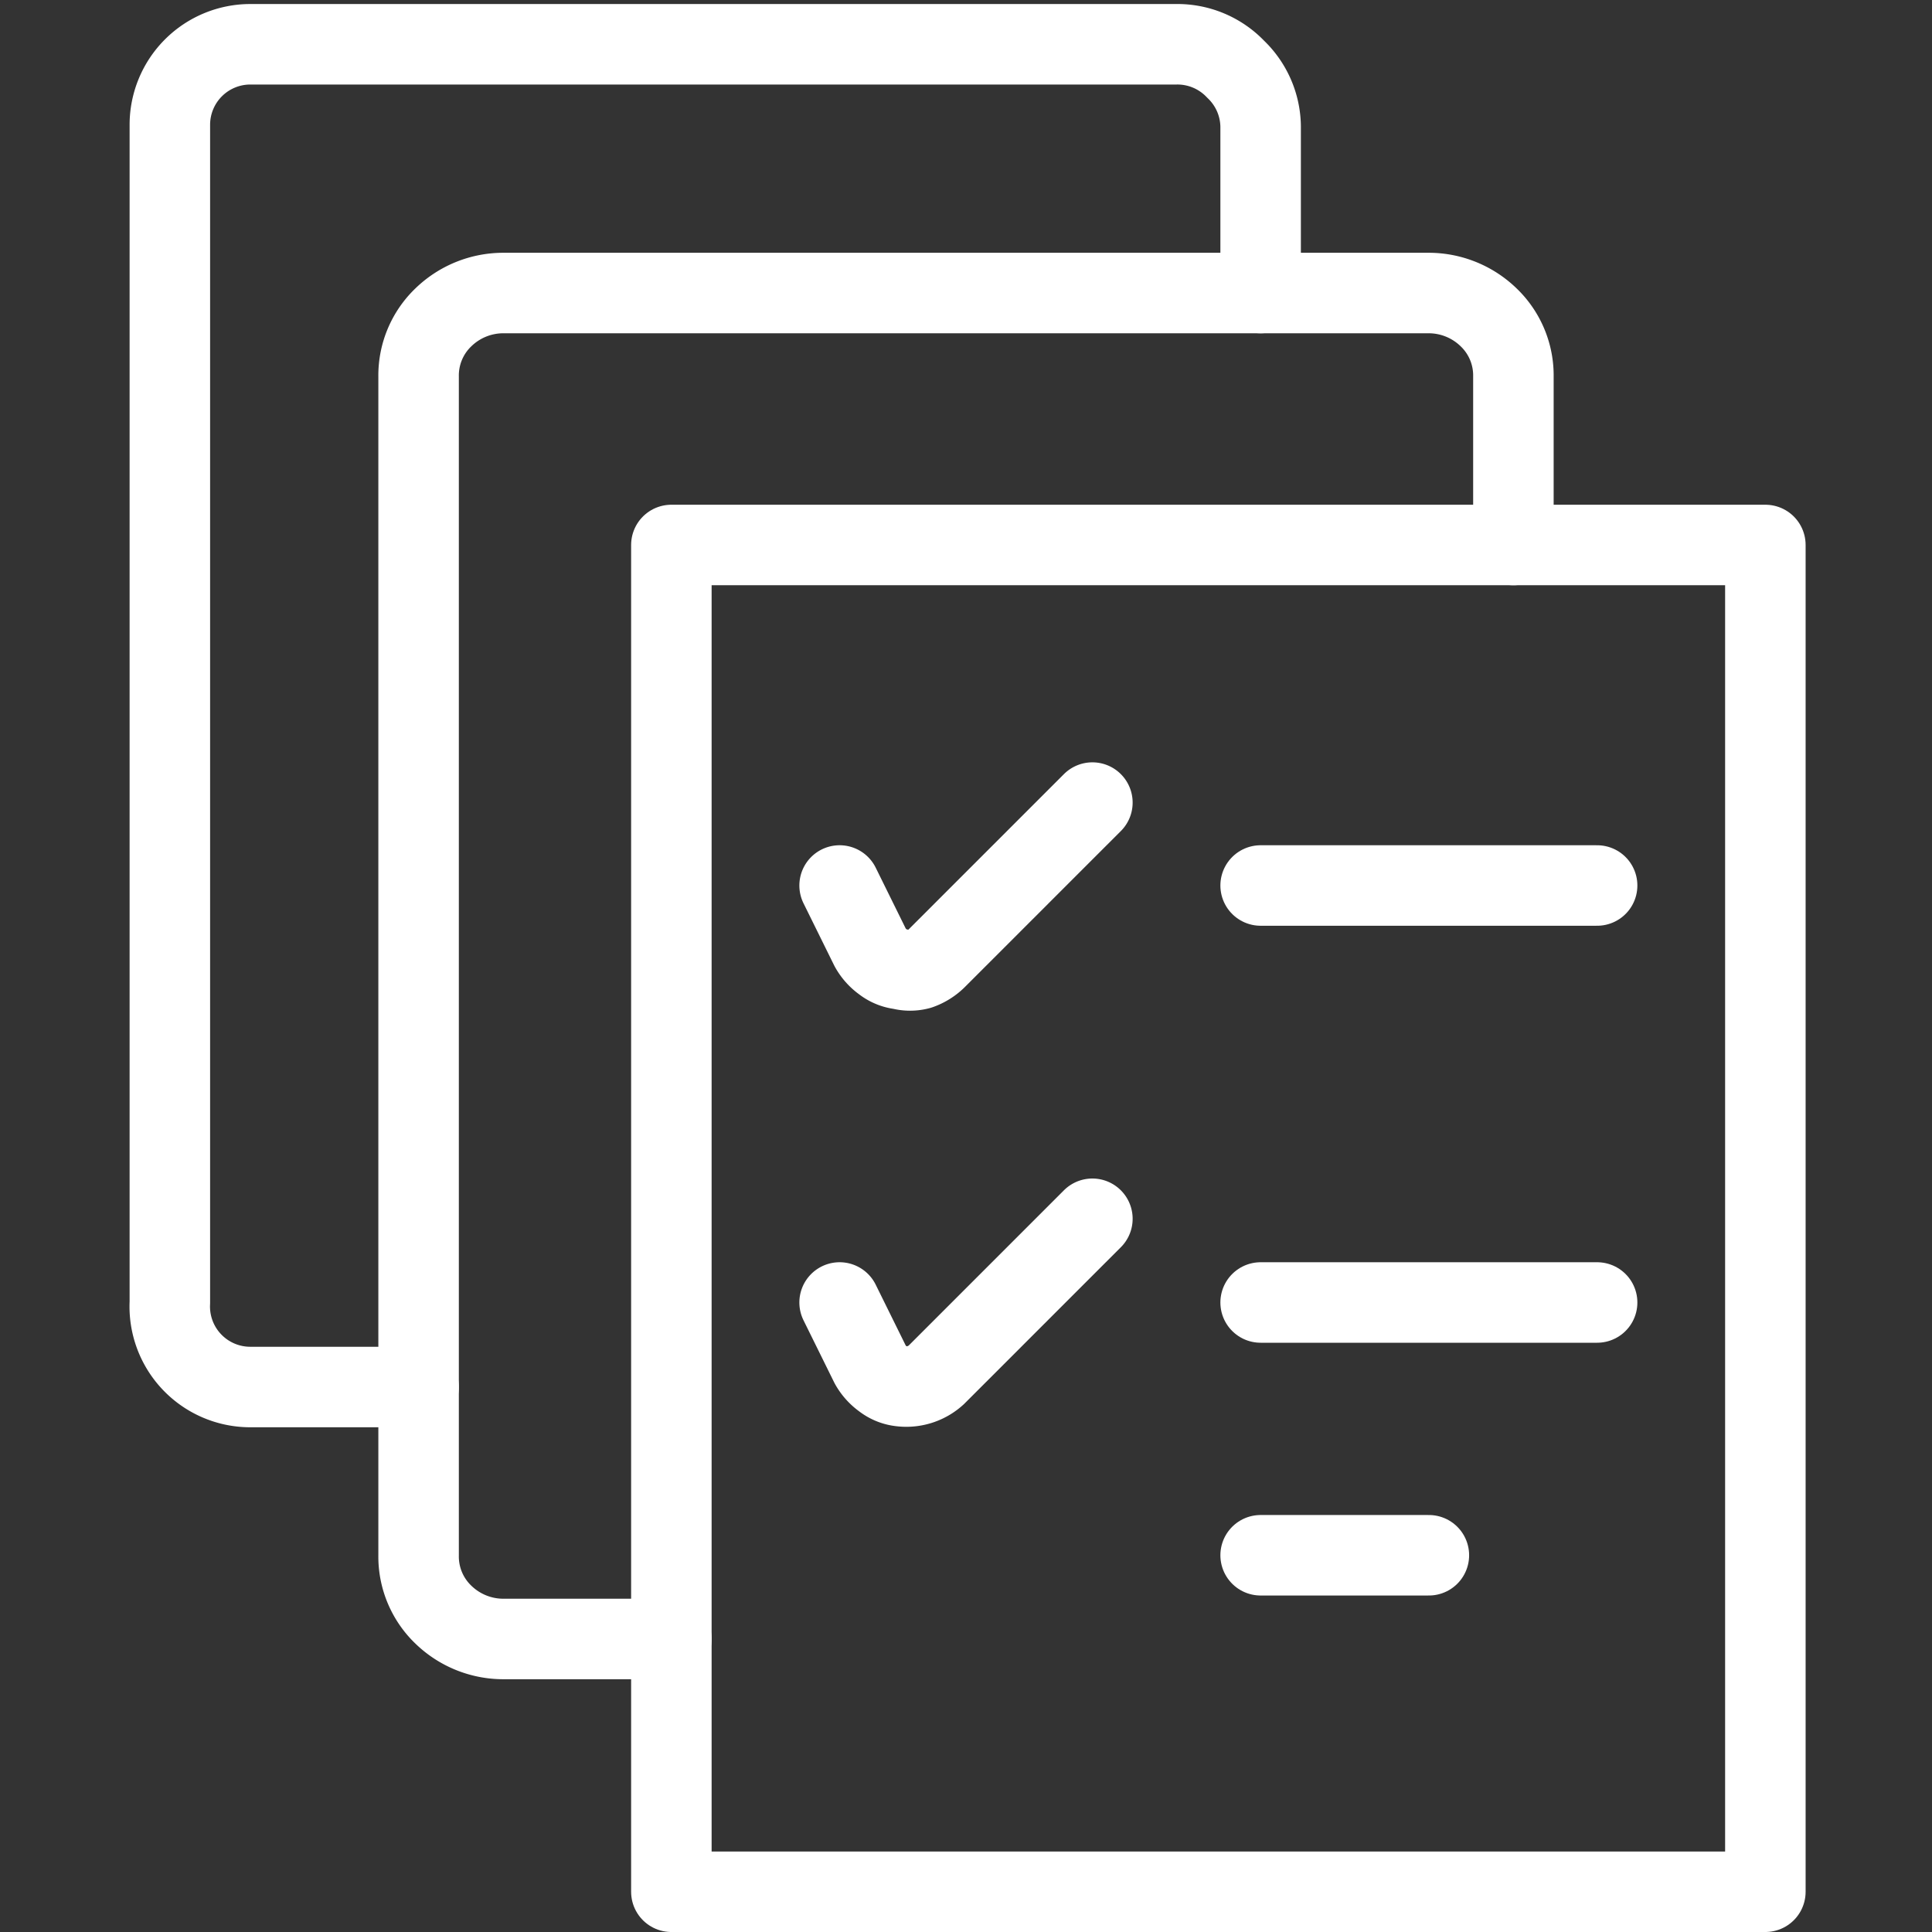 <svg id="Layer_1" data-name="Layer 1" xmlns="http://www.w3.org/2000/svg" viewBox="0 0 24 24"><rect x="0" y="0" width="24" height="24" fill="#333333" stroke="none"/><defs><style>.cls-1{fill:none;stroke:#fff;stroke-linecap:round;stroke-linejoin:round;}</style></defs><path class="cls-1" d="M5.2,17.23H3.11a1,1,0,0,1-1-1.05V1.55a1,1,0,0,1,1-1h11.5a1,1,0,0,1,.74.31,1,1,0,0,1,.31.74V3.64"/><path class="cls-1" d="M8.34,20.36H6.25a1.07,1.07,0,0,1-.74-.3,1,1,0,0,1-.31-.74V4.68a1,1,0,0,1,.31-.74,1.07,1.07,0,0,1,.74-.3h11.5a1.07,1.07,0,0,1,.74.3,1,1,0,0,1,.31.74V6.77"/><path class="cls-1" d="M8.34,6.77H21.93V23.5H8.34Z"/><path class="cls-1" d="M10.43,11l.38.77a.55.55,0,0,0,.16.18.43.43,0,0,0,.22.09.44.44,0,0,0,.23,0,.57.57,0,0,0,.21-.13l1.94-1.94"/><path class="cls-1" d="M15.66,11h4.18"/><path class="cls-1" d="M10.43,16.18l.38.77a.55.55,0,0,0,.16.18.43.43,0,0,0,.22.09.55.55,0,0,0,.44-.14l1.94-1.94"/><path class="cls-1" d="M15.66,16.18h4.18"/><path class="cls-1" d="M15.66,19.32h2.09"/></svg>